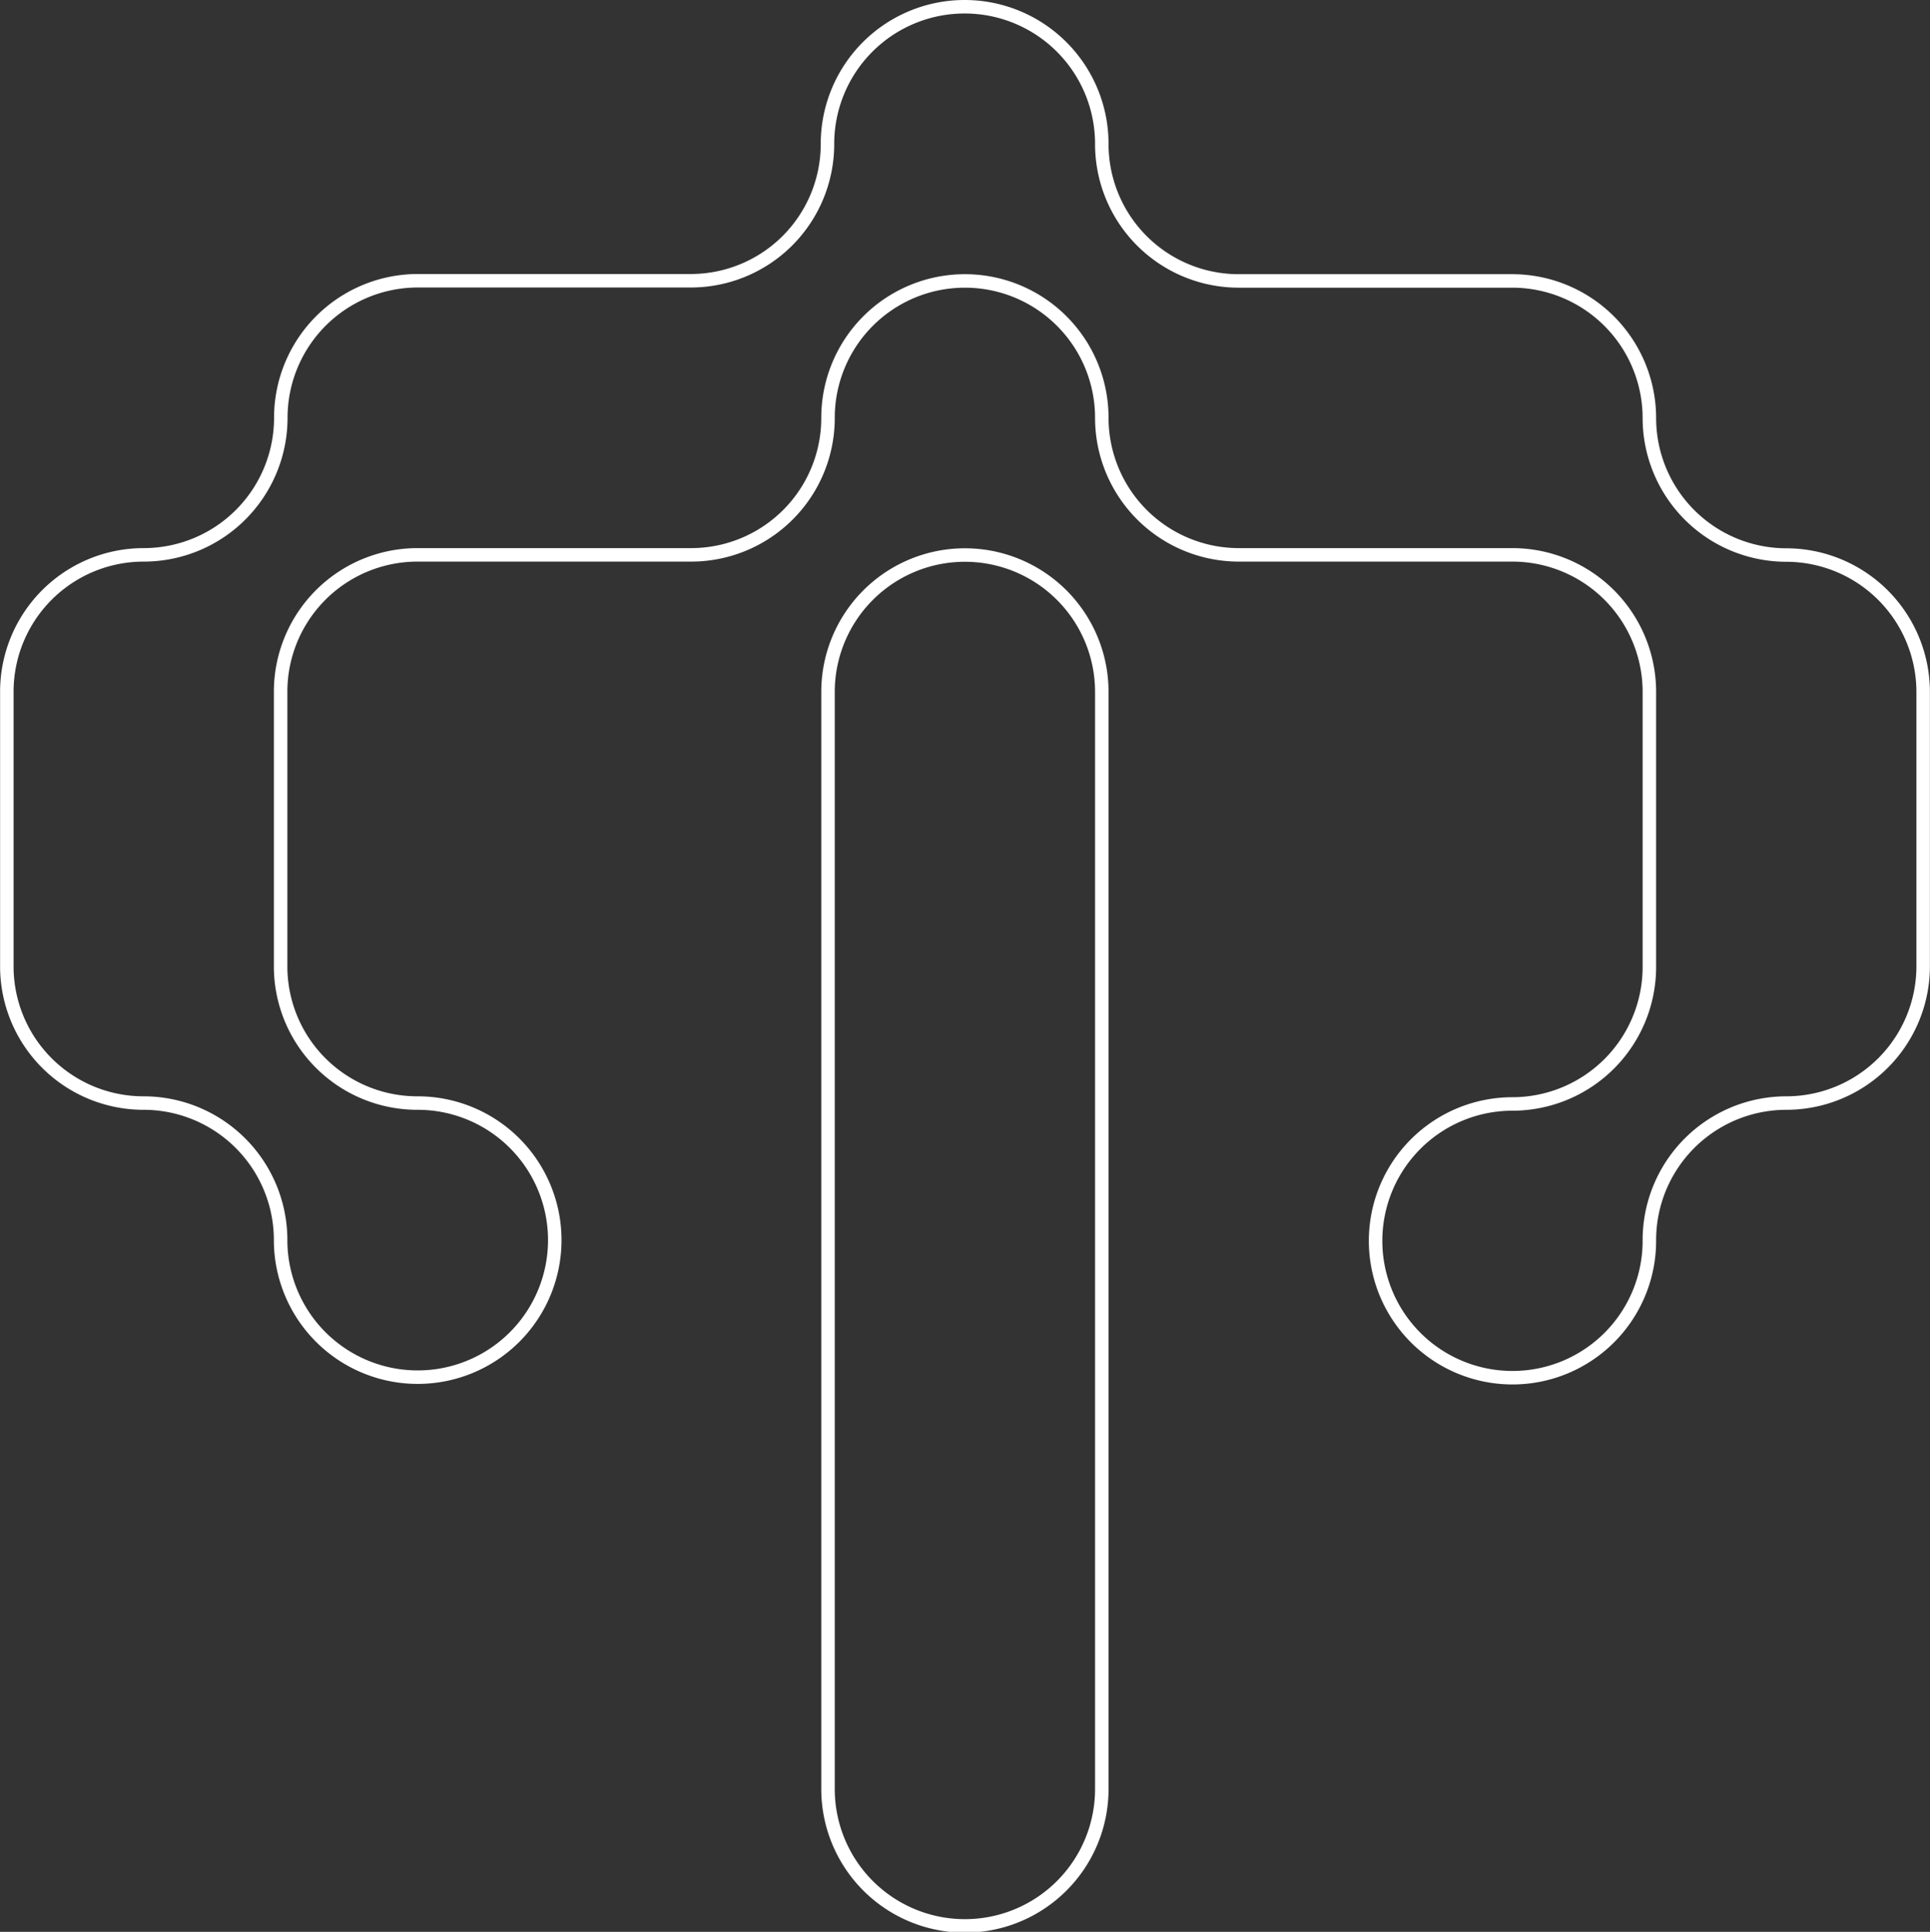 <svg xmlns="http://www.w3.org/2000/svg" viewBox="0 0 107.29 107.41"><rect x="0" y="0" width="107.29" height="107.41" fill="#333333" stroke="none"/><defs><style>.cls-1{fill:none;stroke:#fff;stroke-miterlimit:10;stroke-width:0.75px;}</style></defs><g id="Layer_2" data-name="Layer 2"><g id="Layer_1-2" data-name="Layer 1"><path class="cls-1" d="M106.91,38.47V53.71a7.61,7.61,0,0,1-7.61,7.62A7.62,7.62,0,0,0,91.69,69a7.61,7.61,0,1,1-7.61-7.62,7.62,7.62,0,0,0,7.61-7.62V38.47a7.62,7.62,0,0,0-7.61-7.62H68.86a7.62,7.62,0,0,1-7.61-7.62,7.61,7.61,0,1,0-15.22,0,7.61,7.61,0,0,1-7.61,7.62H23.21a7.61,7.61,0,0,0-7.61,7.62V53.71a7.6,7.6,0,0,0,7.61,7.62A7.62,7.62,0,1,1,15.6,69,7.62,7.62,0,0,0,8,61.33,7.6,7.6,0,0,1,.38,53.71V38.47A7.61,7.61,0,0,1,8,30.85a7.62,7.62,0,0,0,7.61-7.62,7.62,7.62,0,0,1,7.61-7.62H38.42A7.6,7.6,0,0,0,46,8,7.61,7.61,0,0,1,61.25,8a7.61,7.61,0,0,0,7.61,7.62H84.08a7.63,7.63,0,0,1,7.61,7.62,7.62,7.62,0,0,0,7.61,7.62A7.62,7.62,0,0,1,106.91,38.47Z"/><path class="cls-1" d="M61.25,38.47v61a7.61,7.61,0,1,1-15.22,0V38.47a7.61,7.61,0,1,1,15.22,0Z"/></g></g></svg>